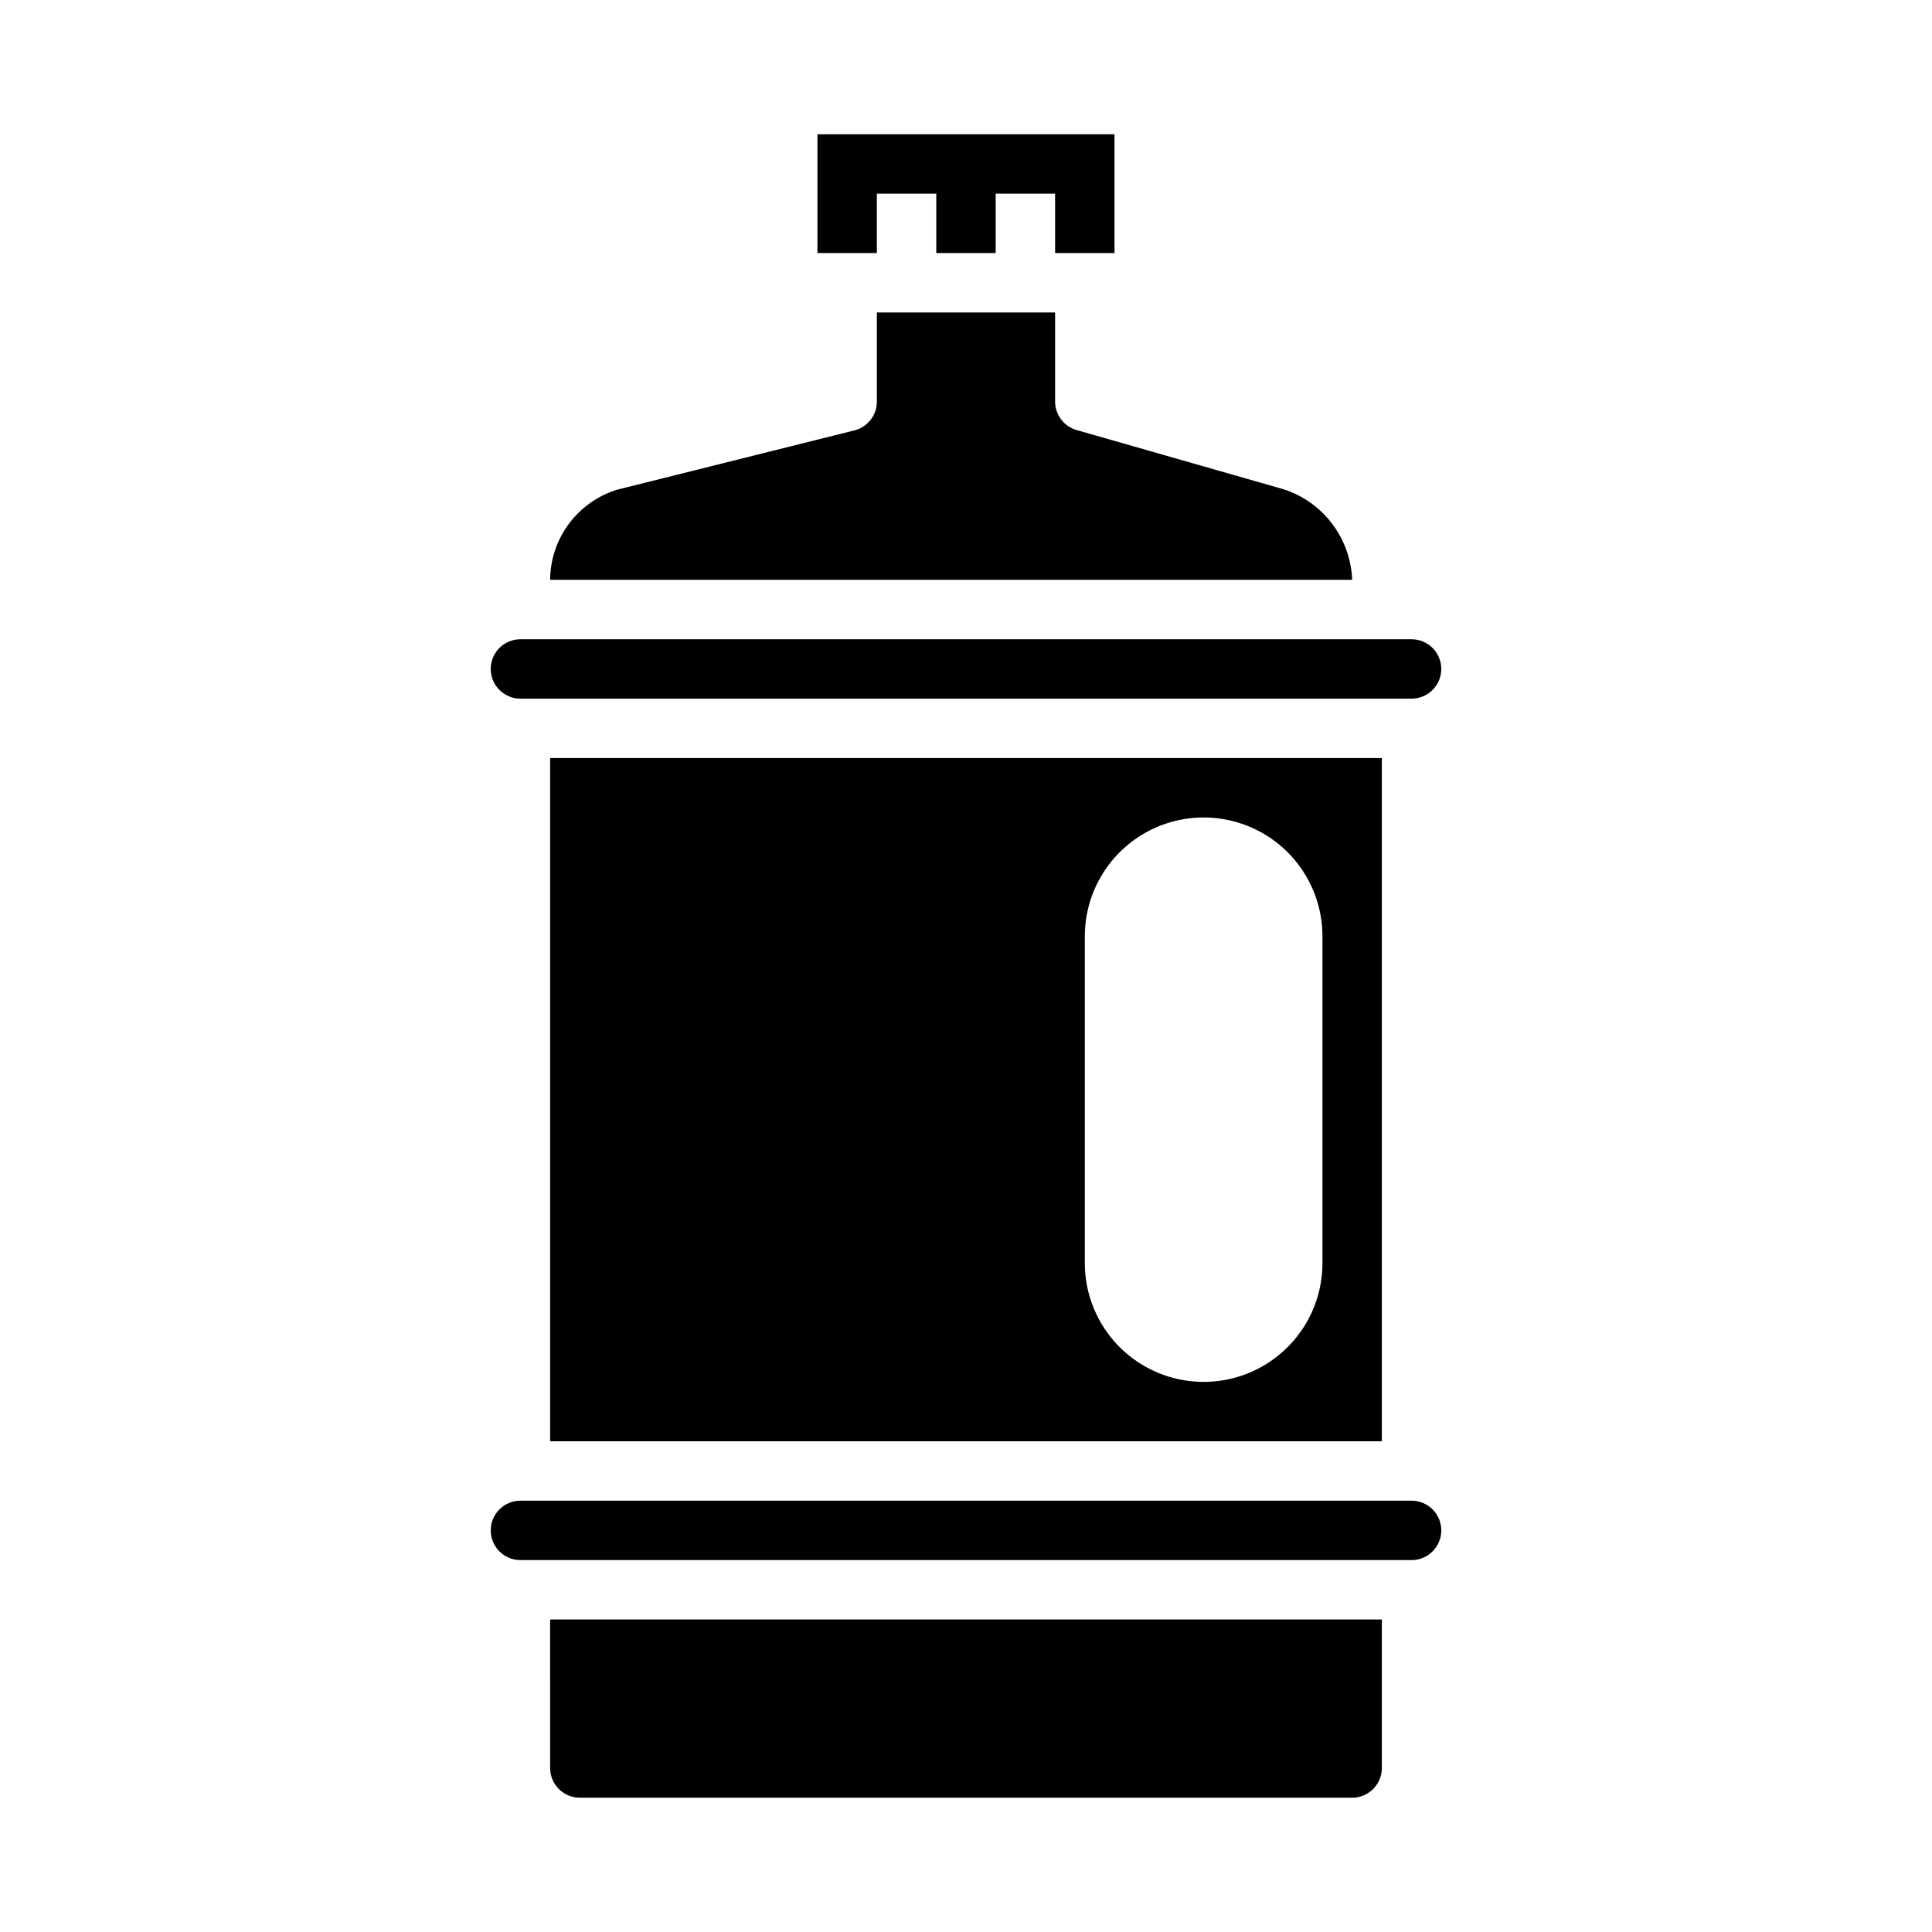<?xml version="1.0" encoding="UTF-8"?>
<!-- Uploaded to: ICON Repo, www.iconrepo.com, Generator: ICON Repo Mixer Tools -->
<svg fill="#000000" width="800px" height="800px" version="1.1" viewBox="144 144 512 512" xmlns="http://www.w3.org/2000/svg">
 <g>
  <path d="m281.92 329.15h236.16c4.348 0 7.871-3.523 7.871-7.871s-3.523-7.871-7.871-7.871h-236.16c-4.348 0-7.871 3.523-7.871 7.871s3.523 7.871 7.871 7.871z"/>
  <path d="m484.33 273.71-55-15.742h-0.004c-3.371-0.961-5.699-4.035-5.715-7.543v-23.617h-47.23v23.617c0 3.613-2.461 6.762-5.969 7.637l-62.977 15.742c-5.086 1.598-9.535 4.766-12.707 9.055-3.172 4.285-4.902 9.469-4.941 14.801h212.55c-0.207-5.352-2.039-10.512-5.258-14.793-3.215-4.277-7.664-7.473-12.746-9.156z"/>
  <path d="m376.38 195.32h15.742v15.746h15.746v-15.746h15.742v15.746h15.746v-31.488h-78.723v31.488h15.746z"/>
  <path d="m518.08 541.7h-236.16c-4.348 0-7.871 3.523-7.871 7.871s3.523 7.871 7.871 7.871h236.16c4.348 0 7.871-3.523 7.871-7.871s-3.523-7.871-7.871-7.871z"/>
  <path d="m289.79 612.54c0 2.09 0.832 4.09 2.309 5.566 1.473 1.477 3.477 2.305 5.566 2.305h204.67c2.086 0 4.09-0.828 5.566-2.305 1.477-1.477 2.305-3.477 2.305-5.566v-39.359h-220.42z"/>
  <path d="m510.21 525.95v-181.05h-220.42v181.05zm-78.719-133.82c0-11.25 6-21.645 15.742-27.27 9.742-5.625 21.746-5.625 31.488 0s15.742 16.02 15.742 27.27v86.594c0 11.25-6 21.645-15.742 27.27s-21.746 5.625-31.488 0c-9.742-5.625-15.742-16.02-15.742-27.27z"/>
 </g>
</svg>